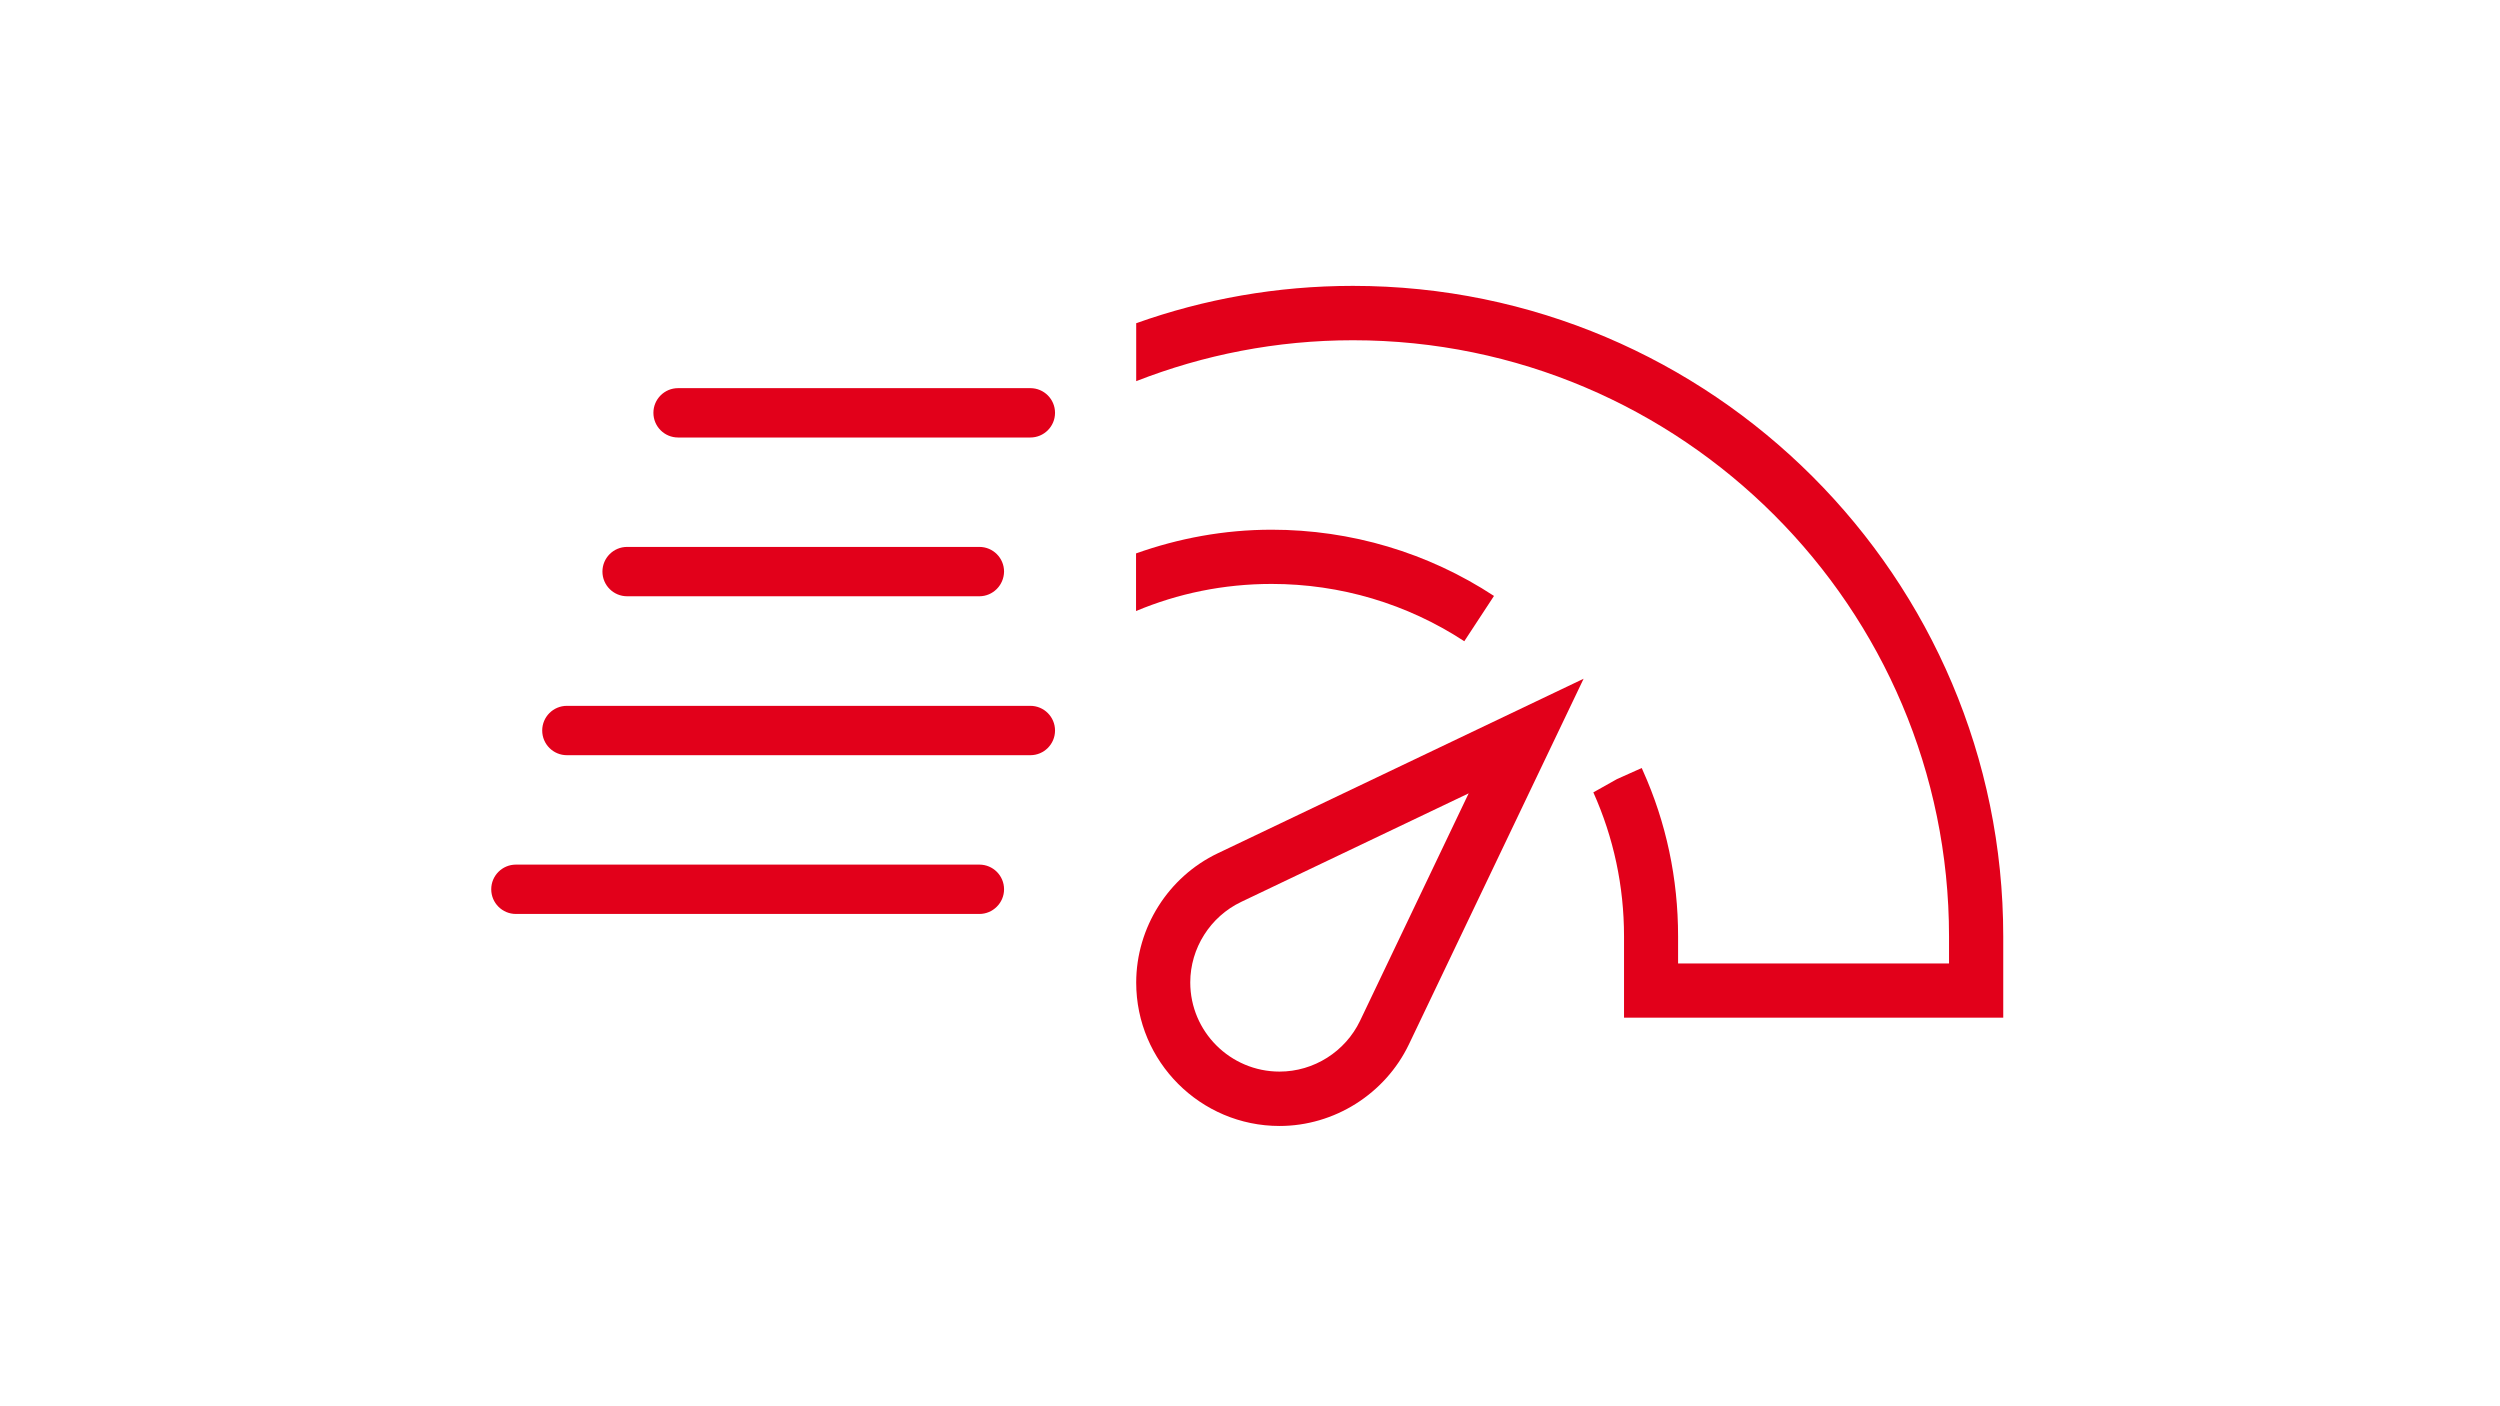 <?xml version="1.0" encoding="utf-8"?>
<!-- Generator: Adobe Illustrator 24.0.1, SVG Export Plug-In . SVG Version: 6.00 Build 0)  -->
<svg version="1.1" id="Ebene_1" xmlns="http://www.w3.org/2000/svg" xmlns:xlink="http://www.w3.org/1999/xlink" x="0px" y="0px"
	 viewBox="0 0 1540 866" style="enable-background:new 0 0 1540 866;" xml:space="preserve">
<style type="text/css">
	.st0{fill:#E2001A;}
</style>
<g>
	<g>
		<path class="st0" d="M904.7,488.7l-140.2,66.9c-19,9.1-31.3,28.5-31.3,49.6c0,30.3,24.7,54.9,55,54.9c21.1,0,40.5-12.3,49.6-31.3
			L904.7,488.7z M788.2,693.6c-48.7,0-88.3-39.6-88.3-88.3c0-33.9,19.8-65.2,50.3-79.7l225.3-107.5L867.9,643.3
			C853.3,673.8,822,693.6,788.2,693.6"/>
		<path class="st0" d="M833.4,176.1c-46.8,0-91.7,8.1-133.5,23v35.7c41.4-16.2,86.4-25.2,133.5-25.2
			c202.5,0,367.2,164.7,367.2,367.2v16.7h-166.9v-16.7c0-35.6-7.3-70.1-21.7-102.1l-0.7-1.6l-15.2,6.8l-14.6,8.2
			c12.5,27.9,18.9,57.8,18.9,88.7v50.1H1234v-50.1C1234,355.8,1054.3,176.1,833.4,176.1"/>
		<path class="st0" d="M699.8,340.9v35.5c25.7-10.8,53.9-16.7,83.5-16.7c42.4,0,83.4,12.2,118.7,35.3l18.3-27.9
			c-40.7-26.7-88.1-40.8-137-40.8C754,326.3,726,331.6,699.8,340.9"/>
	</g>
	<path class="st0" d="M634.7,269.5h-217c-8.4,0-15.2-6.8-15.2-15.2c0-8.4,6.8-15.2,15.2-15.2h217c8.4,0,15.2,6.8,15.2,15.2
		C649.9,262.7,643.1,269.5,634.7,269.5z"/>
	<path class="st0" d="M603.3,367.3h-217c-8.4,0-15.2-6.8-15.2-15.2c0-8.4,6.8-15.2,15.2-15.2h217c8.4,0,15.2,6.8,15.2,15.2
		C618.4,360.5,611.6,367.3,603.3,367.3z"/>
	<g>
		<path class="st0" d="M634.7,465.2H349.2c-8.4,0-15.2-6.8-15.2-15.2c0-8.4,6.8-15.2,15.2-15.2h285.5c8.4,0,15.2,6.8,15.2,15.2
			C649.9,458.4,643.1,465.2,634.7,465.2z"/>
		<path class="st0" d="M603.3,563H317.8c-8.4,0-15.2-6.8-15.2-15.2s6.8-15.2,15.2-15.2h285.5c8.4,0,15.2,6.8,15.2,15.2
			S611.6,563,603.3,563z"/>
	</g>
</g>
</svg>
